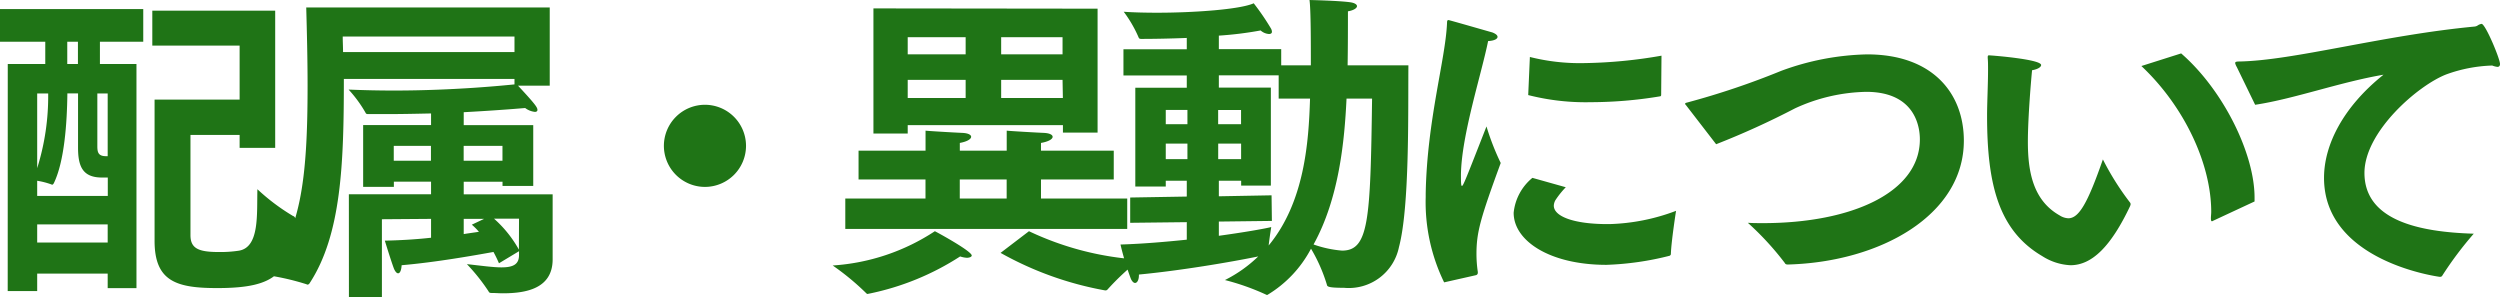 <svg xmlns="http://www.w3.org/2000/svg" width="185.544" height="22.056" viewBox="0 0 185.544 22.056">
  <path id="パス_195526" data-name="パス 195526" d="M12.912-2.064c0,3.024,1.656,3.5,4.656,3.5,4.464,0,5.4-1.152,5.76-4.968,0-.072.024-.12.024-.168a.223.223,0,0,0-.168-.216A15.289,15.289,0,0,1,20.544-5.9c-.048,1.848.168,4.3-1.368,4.56a9.044,9.044,0,0,1-1.512.1c-1.488,0-2.088-.264-2.088-1.248v-7.44h3.648v.96h2.64V-19.152h-9.12v2.592h6.48v4.008H12.912Zm-10.9,3.72H4.2V.36H9.432V1.44h2.136V-15.192H8.856v-1.656h3.216v-2.424H1.44v2.424H4.8v1.656H2.016ZM6.432-15.192v-1.656h.792v1.656Zm2.88,6.84c-.6,0-.648-.312-.648-.768v-3.888h.768v4.656ZM4.2-5.4V-6.528a5.771,5.771,0,0,1,1.032.264.181.181,0,0,0,.1.024c.024,0,.048-.024.1-.1.792-1.632.984-4.488,1.008-6.672h.792V-9c0,1.368.312,2.232,1.776,2.232h.432V-5.4Zm0-7.608h.816A17.826,17.826,0,0,1,4.2-7.464Zm0,11.064V-3.288H9.432v1.344ZM27.336,2.112h2.448V-3.672L33.432-3.7V-2.3c-1.08.12-2.256.192-3.432.216,0,0,.456,1.488.672,2.064.1.24.216.36.312.36.144,0,.24-.216.264-.6,2.52-.216,5.352-.72,6.816-.984a9.222,9.222,0,0,1,.408.84L39.96-1.3v.288c0,.672-.408.912-1.3.912-.624,0-1.464-.12-2.568-.24A14.256,14.256,0,0,1,37.7,1.68c.048.12.144.12.264.12.24,0,.5.024.792.024,1.7,0,3.7-.336,3.7-2.52V-5.52h-6.6v-.936h2.88v.312h2.28v-4.512h-5.16v-.96c2.688-.144,4.56-.312,4.56-.312a1.481,1.481,0,0,0,.72.288c.144,0,.192-.072.192-.144,0-.192-.168-.432-1.44-1.8H42.24v-5.808H24.168c.048,1.776.1,3.84.1,5.784,0,7.152-.528,10.992-3.168,14.064a18.466,18.466,0,0,1,3.1.7.088.088,0,0,0,.072.024.2.2,0,0,0,.144-.1c2.376-3.624,2.544-8.952,2.544-15.168H39.624v.408c-.768.072-4.416.456-8.976.456-1.08,0-2.184-.024-3.336-.072a9.482,9.482,0,0,1,1.248,1.7c.048.12.12.12.24.12h1.272c1.152,0,2.28-.024,3.36-.048v.864h-5.04v4.584h2.28v-.384h2.76v.936h-6.1ZM26.9-16.08c0-.384-.024-.768-.024-1.152H39.624v1.152Zm8.952,8.064v-1.1h2.88v1.1Zm4.1,6.6a8.768,8.768,0,0,0-1.848-2.3H39.96Zm-9.288-6.6v-1.1h2.76v1.1ZM35.856-3.7h1.512l-.912.432a4.239,4.239,0,0,1,.528.528c-.312.048-.7.1-1.128.168ZM50.712-9.12A3.052,3.052,0,0,0,53.76-6.072,3.052,3.052,0,0,0,56.808-9.12a3.052,3.052,0,0,0-3.048-3.048A3.052,3.052,0,0,0,50.712-9.12Zm15.552-.912h2.544v-.624h11.52v.552H82.9V-19.3L66.264-19.32ZM75.7-1.176a24.791,24.791,0,0,0,7.752,2.784.2.2,0,0,0,.192-.072A18.676,18.676,0,0,1,86.016-.672a22.255,22.255,0,0,1-8.208-2.112ZM64.176-2.952H85.1V-5.208H78.7V-6.624h5.4V-8.76H78.7v-.576c.576-.1.864-.288.864-.456,0-.144-.216-.264-.624-.288-.6-.024-2.64-.144-2.784-.168V-8.76h-3.48v-.576c.552-.1.84-.288.84-.456,0-.144-.216-.264-.624-.288-.6-.024-2.616-.144-2.76-.168V-8.76H65.16v2.136h4.968v1.416H64.176Zm6.648.168A15.611,15.611,0,0,1,63.24-.24,18.864,18.864,0,0,1,65.712,1.8c.048.048.072.072.12.072s.072-.024.12-.024A19.64,19.64,0,0,0,72.7-.912a1.869,1.869,0,0,0,.5.1c.192,0,.36-.072.36-.168C73.56-1.3,71.064-2.664,70.824-2.784Zm4.92-13.128v-1.272H80.3v1.272Zm0,3.24v-1.344H80.3l.024,1.344Zm-6.936-3.24v-1.272h4.3v1.272Zm0,3.24v-1.344h4.3v1.344Zm3.864,7.464V-6.624h3.48v1.416Zm12.648,1.8,4.2-.048v1.3c-1.608.168-3.336.312-4.92.36A20.944,20.944,0,0,0,85.368.744c.1.216.216.312.312.312.168,0,.288-.24.288-.576V.432C89.016.144,92.712-.48,94.824-.912A9.945,9.945,0,0,1,92.352.84,17.723,17.723,0,0,1,95.4,1.92a.144.144,0,0,0,.1.024,8.721,8.721,0,0,0,3.24-3.432,12.077,12.077,0,0,1,1.176,2.664c.024.144.072.24,1.272.24a3.8,3.8,0,0,0,4.08-3.024c.792-2.976.672-9.936.7-13.488h-4.512c.024-1.344.024-3.12.024-4.008.432-.072.672-.24.672-.384,0-.12-.168-.24-.5-.288-.864-.12-3.024-.168-3.024-.168.1.72.1,3.144.1,4.848H96.528v-1.2H91.9V-17.3a26.445,26.445,0,0,0,3.1-.384,1.033,1.033,0,0,0,.624.264c.12,0,.216-.048.216-.168a.536.536,0,0,0-.072-.24A17.857,17.857,0,0,0,94.488-19.7c-1.008.456-4.416.7-7.176.7-.936,0-1.8-.024-2.472-.072a9.285,9.285,0,0,1,1.08,1.848c.048.12.072.168.216.168,1.008,0,2.184-.024,3.384-.072v.84h-4.7v1.944h4.7v.912H85.7V-6.1H87.96v-.432h1.56v1.176l-4.2.072Zm17.952-9.216c-.12,9.048-.24,11.28-2.232,11.28A8.325,8.325,0,0,1,98.928-1.8c1.9-3.432,2.3-7.7,2.448-10.824Zm-11.424,1.9v-1.056h1.7v1.056ZM91.9-3.5l3.936-.048-.024-1.9L91.9-5.376V-6.528h1.656v.36H95.76V-13.44H91.9v-.912h4.44v1.728h2.328c-.1,3.24-.408,7.68-3.072,10.9.072-.624.192-1.368.192-1.368-.48.12-1.968.384-3.888.648Zm-.048-4.632V-9.288h1.7v1.152ZM87.96-10.728v-1.056h1.608v1.056Zm0,2.592V-9.288h1.608v1.152Zm26.9-4.752a17.258,17.258,0,0,0,4.656.528,31.452,31.452,0,0,0,5.112-.432c.072,0,.1-.048.1-.12l.024-2.9a35.614,35.614,0,0,1-5.784.552,15.126,15.126,0,0,1-3.984-.456Zm.312,6.144a3.845,3.845,0,0,0-1.392,2.592c0,2.088,2.688,3.864,6.888,3.864a21.794,21.794,0,0,0,4.68-.672.159.159,0,0,0,.1-.12c.024-.912.384-3.216.384-3.216a15.052,15.052,0,0,1-4.944.984h-.144c-2.52,0-3.984-.576-3.984-1.368a.885.885,0,0,1,.12-.408,6.62,6.62,0,0,1,.768-.96ZM110.976.48a.183.183,0,0,0,.144-.192V.24a9.218,9.218,0,0,1-.1-1.32c0-1.632.288-2.64,1.8-6.768a18.339,18.339,0,0,1-1.056-2.712c-1.56,3.984-1.728,4.416-1.824,4.416-.072,0-.072-.336-.072-.864.048-2.928,1.512-7.392,2.016-9.888.48-.024.7-.168.7-.312,0-.12-.144-.24-.408-.336-.024,0-3.168-.912-3.24-.912s-.1.072-.1.192c-.1,2.688-1.488,7.224-1.584,12.7v.24a13.578,13.578,0,0,0,1.368,6.336Zm17.832-9.72a59.812,59.812,0,0,0,5.856-2.664,13.164,13.164,0,0,1,5.28-1.224c3.888,0,3.984,2.976,3.984,3.528,0,3.936-5.064,6.216-11.64,6.216-.36,0-.744,0-1.128-.024A21.6,21.6,0,0,1,133.9-.432c.048.1.12.12.24.12C141-.5,147.192-3.984,147.192-9.5c0-3.528-2.328-6.408-7.176-6.408a19.476,19.476,0,0,0-6.384,1.224,58.3,58.3,0,0,1-6.984,2.352c-.1.024-.144.048-.144.1,0,.024.048.072.072.1Zm39.96,4.248V-5.28c0-3.288-2.352-8.016-5.448-10.7l-2.952.936c3.192,3,5.184,7.272,5.184,10.824,0,.168-.024.312-.024.48q0,.216.072.216c.048,0,.072-.024.12-.048Zm-11.256-3.12c-1.128,3.24-1.776,4.368-2.568,4.368a1.291,1.291,0,0,1-.648-.216c-1.992-1.128-2.352-3.288-2.352-5.472,0-1.752.24-4.608.312-5.3.432-.072.672-.24.672-.384,0-.432-3.7-.72-3.864-.72-.1,0-.1.048-.1.192.024.264.024.552.024.864,0,1.1-.072,2.448-.072,3.432,0,5.112.864,8.52,4.1,10.416a4.248,4.248,0,0,0,2.088.672c1.584,0,3-1.368,4.44-4.416,0-.024.024-.072.024-.1a.2.2,0,0,0-.048-.144A20.066,20.066,0,0,1,157.512-8.112Zm11.3-4.056c2.88-.432,6.288-1.68,9.528-2.232-2.976,2.376-4.416,5.184-4.416,7.656,0,6,7.9,7.248,8.568,7.344h.072a.174.174,0,0,0,.144-.1,26.573,26.573,0,0,1,2.328-3.1c-4.008-.12-8.112-.96-8.112-4.512,0-3.072,4.008-6.528,6.1-7.32a10.9,10.9,0,0,1,3.384-.648,1.484,1.484,0,0,0,.384.1c.12,0,.192-.072.192-.216,0-.384-1.08-2.976-1.368-2.976a.712.712,0,0,0-.264.1.5.5,0,0,1-.264.1c-6.84.648-13.416,2.52-17.448,2.592-.216,0-.312.024-.312.12a1.019,1.019,0,0,0,.12.288Z" transform="translate(-1.44 19.944)" fill="#1f7416"/>
</svg>
